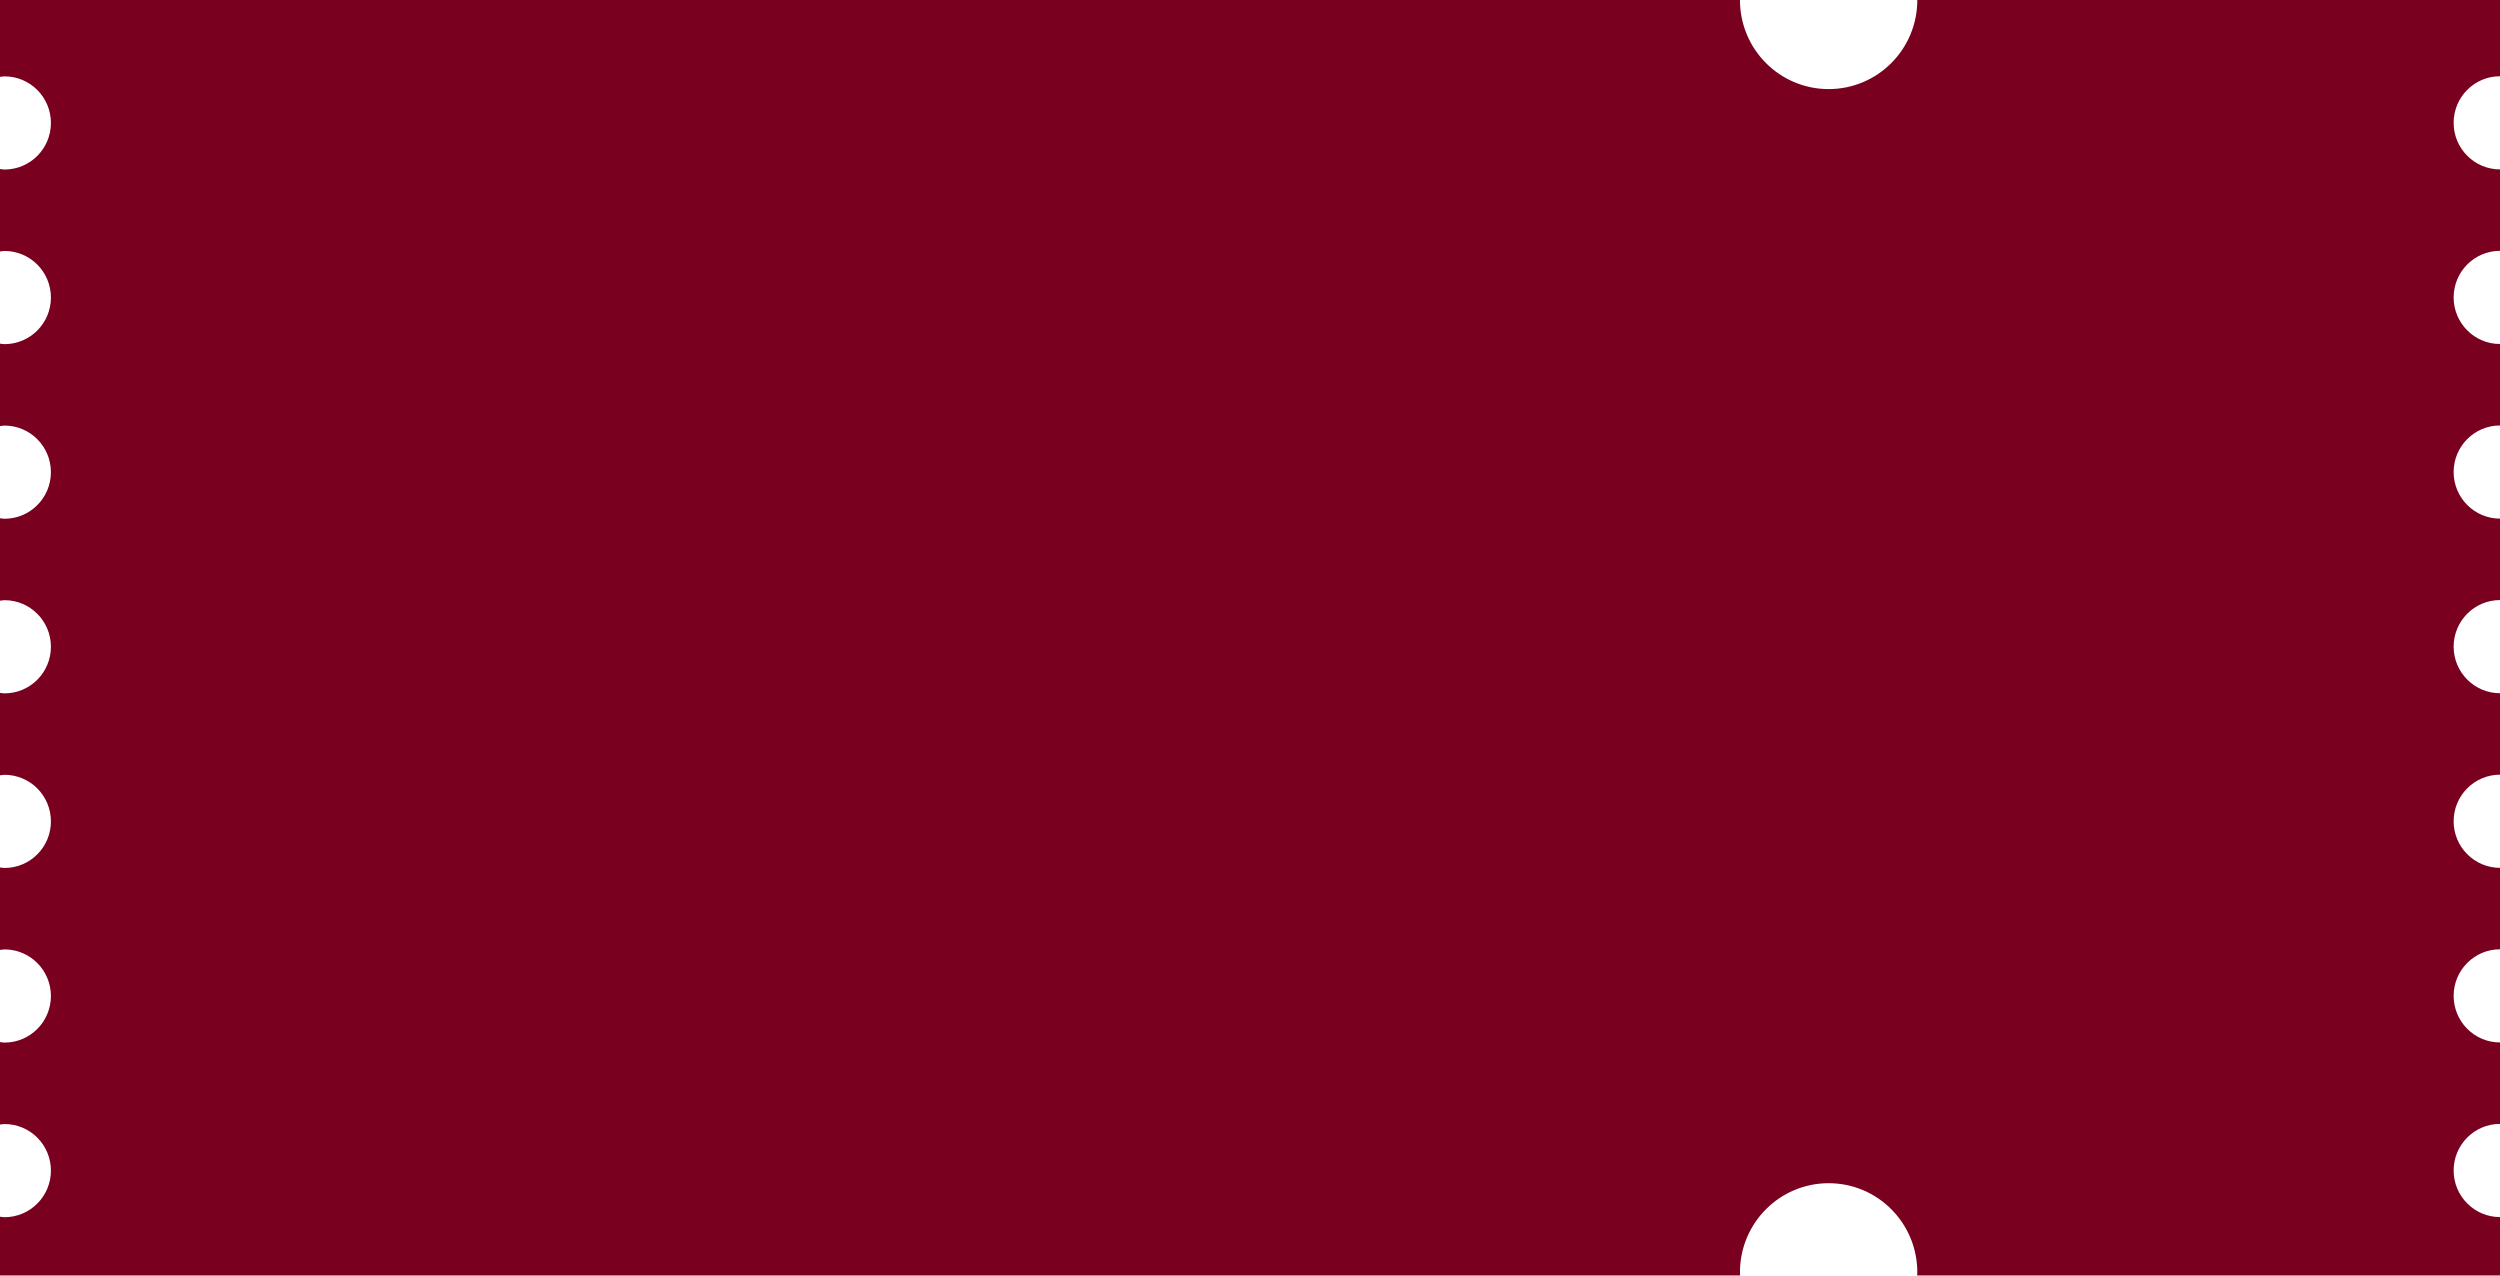 <svg width="145" height="74" viewBox="0 0 145 74" fill="none" xmlns="http://www.w3.org/2000/svg">
<path id="Vector" d="M145 4.429V0H111.204C111.204 2.857 108.904 5.167 106.061 5.167C103.218 5.167 100.918 2.857 100.918 0H0V4.458C0.088 4.451 0.176 4.429 0.264 4.429C1.749 4.429 2.953 5.639 2.953 7.131C2.953 8.622 1.749 9.832 0.264 9.832C0.176 9.832 0.088 9.817 0 9.803V14.586C0.088 14.579 0.176 14.556 0.264 14.556C1.749 14.556 2.953 15.767 2.953 17.258C2.953 18.749 1.749 19.96 0.264 19.96C0.176 19.96 0.088 19.945 0 19.93V24.713C0.088 24.706 0.176 24.684 0.264 24.684C1.749 24.684 2.953 25.895 2.953 27.386C2.953 28.877 1.749 30.087 0.264 30.087C0.176 30.087 0.088 30.072 0 30.058V34.841C0.088 34.834 0.176 34.811 0.264 34.811C1.749 34.811 2.953 36.022 2.953 37.513C2.953 39.004 1.749 40.215 0.264 40.215C0.176 40.215 0.088 40.2 0 40.185V44.968C0.088 44.961 0.176 44.939 0.264 44.939C1.749 44.939 2.953 46.149 2.953 47.641C2.953 49.132 1.749 50.342 0.264 50.342C0.176 50.342 0.088 50.327 0 50.313V55.096C0.088 55.089 0.176 55.066 0.264 55.066C1.749 55.066 2.953 56.277 2.953 57.768C2.953 59.259 1.749 60.47 0.264 60.47C0.176 60.47 0.088 60.455 0 60.44V65.223C0.088 65.216 0.176 65.194 0.264 65.194C1.749 65.194 2.953 66.404 2.953 67.895C2.953 69.386 1.749 70.597 0.264 70.597C0.176 70.597 0.088 70.582 0 70.568V73.978H100.925C100.925 73.919 100.918 73.86 100.918 73.793C100.918 70.937 103.218 68.626 106.061 68.626C108.904 68.626 111.204 70.937 111.204 73.793C111.204 73.852 111.204 73.911 111.197 73.978H145V70.59C143.516 70.59 142.311 69.379 142.311 67.888C142.311 66.397 143.516 65.186 145 65.186V60.462C143.516 60.462 142.311 59.252 142.311 57.761C142.311 56.27 143.516 55.059 145 55.059V50.335C143.516 50.335 142.311 49.124 142.311 47.633C142.311 46.142 143.516 44.931 145 44.931V40.207C143.516 40.207 142.311 38.997 142.311 37.506C142.311 36.015 143.516 34.804 145 34.804V30.08C143.516 30.08 142.311 28.869 142.311 27.378C142.311 25.887 143.516 24.677 145 24.677V19.952C143.516 19.952 142.311 18.742 142.311 17.251C142.311 15.76 143.516 14.549 145 14.549V9.825C143.516 9.825 142.311 8.614 142.311 7.123C142.311 5.632 143.516 4.422 145 4.422V4.429Z" fill="#7A0020"/>
</svg>
